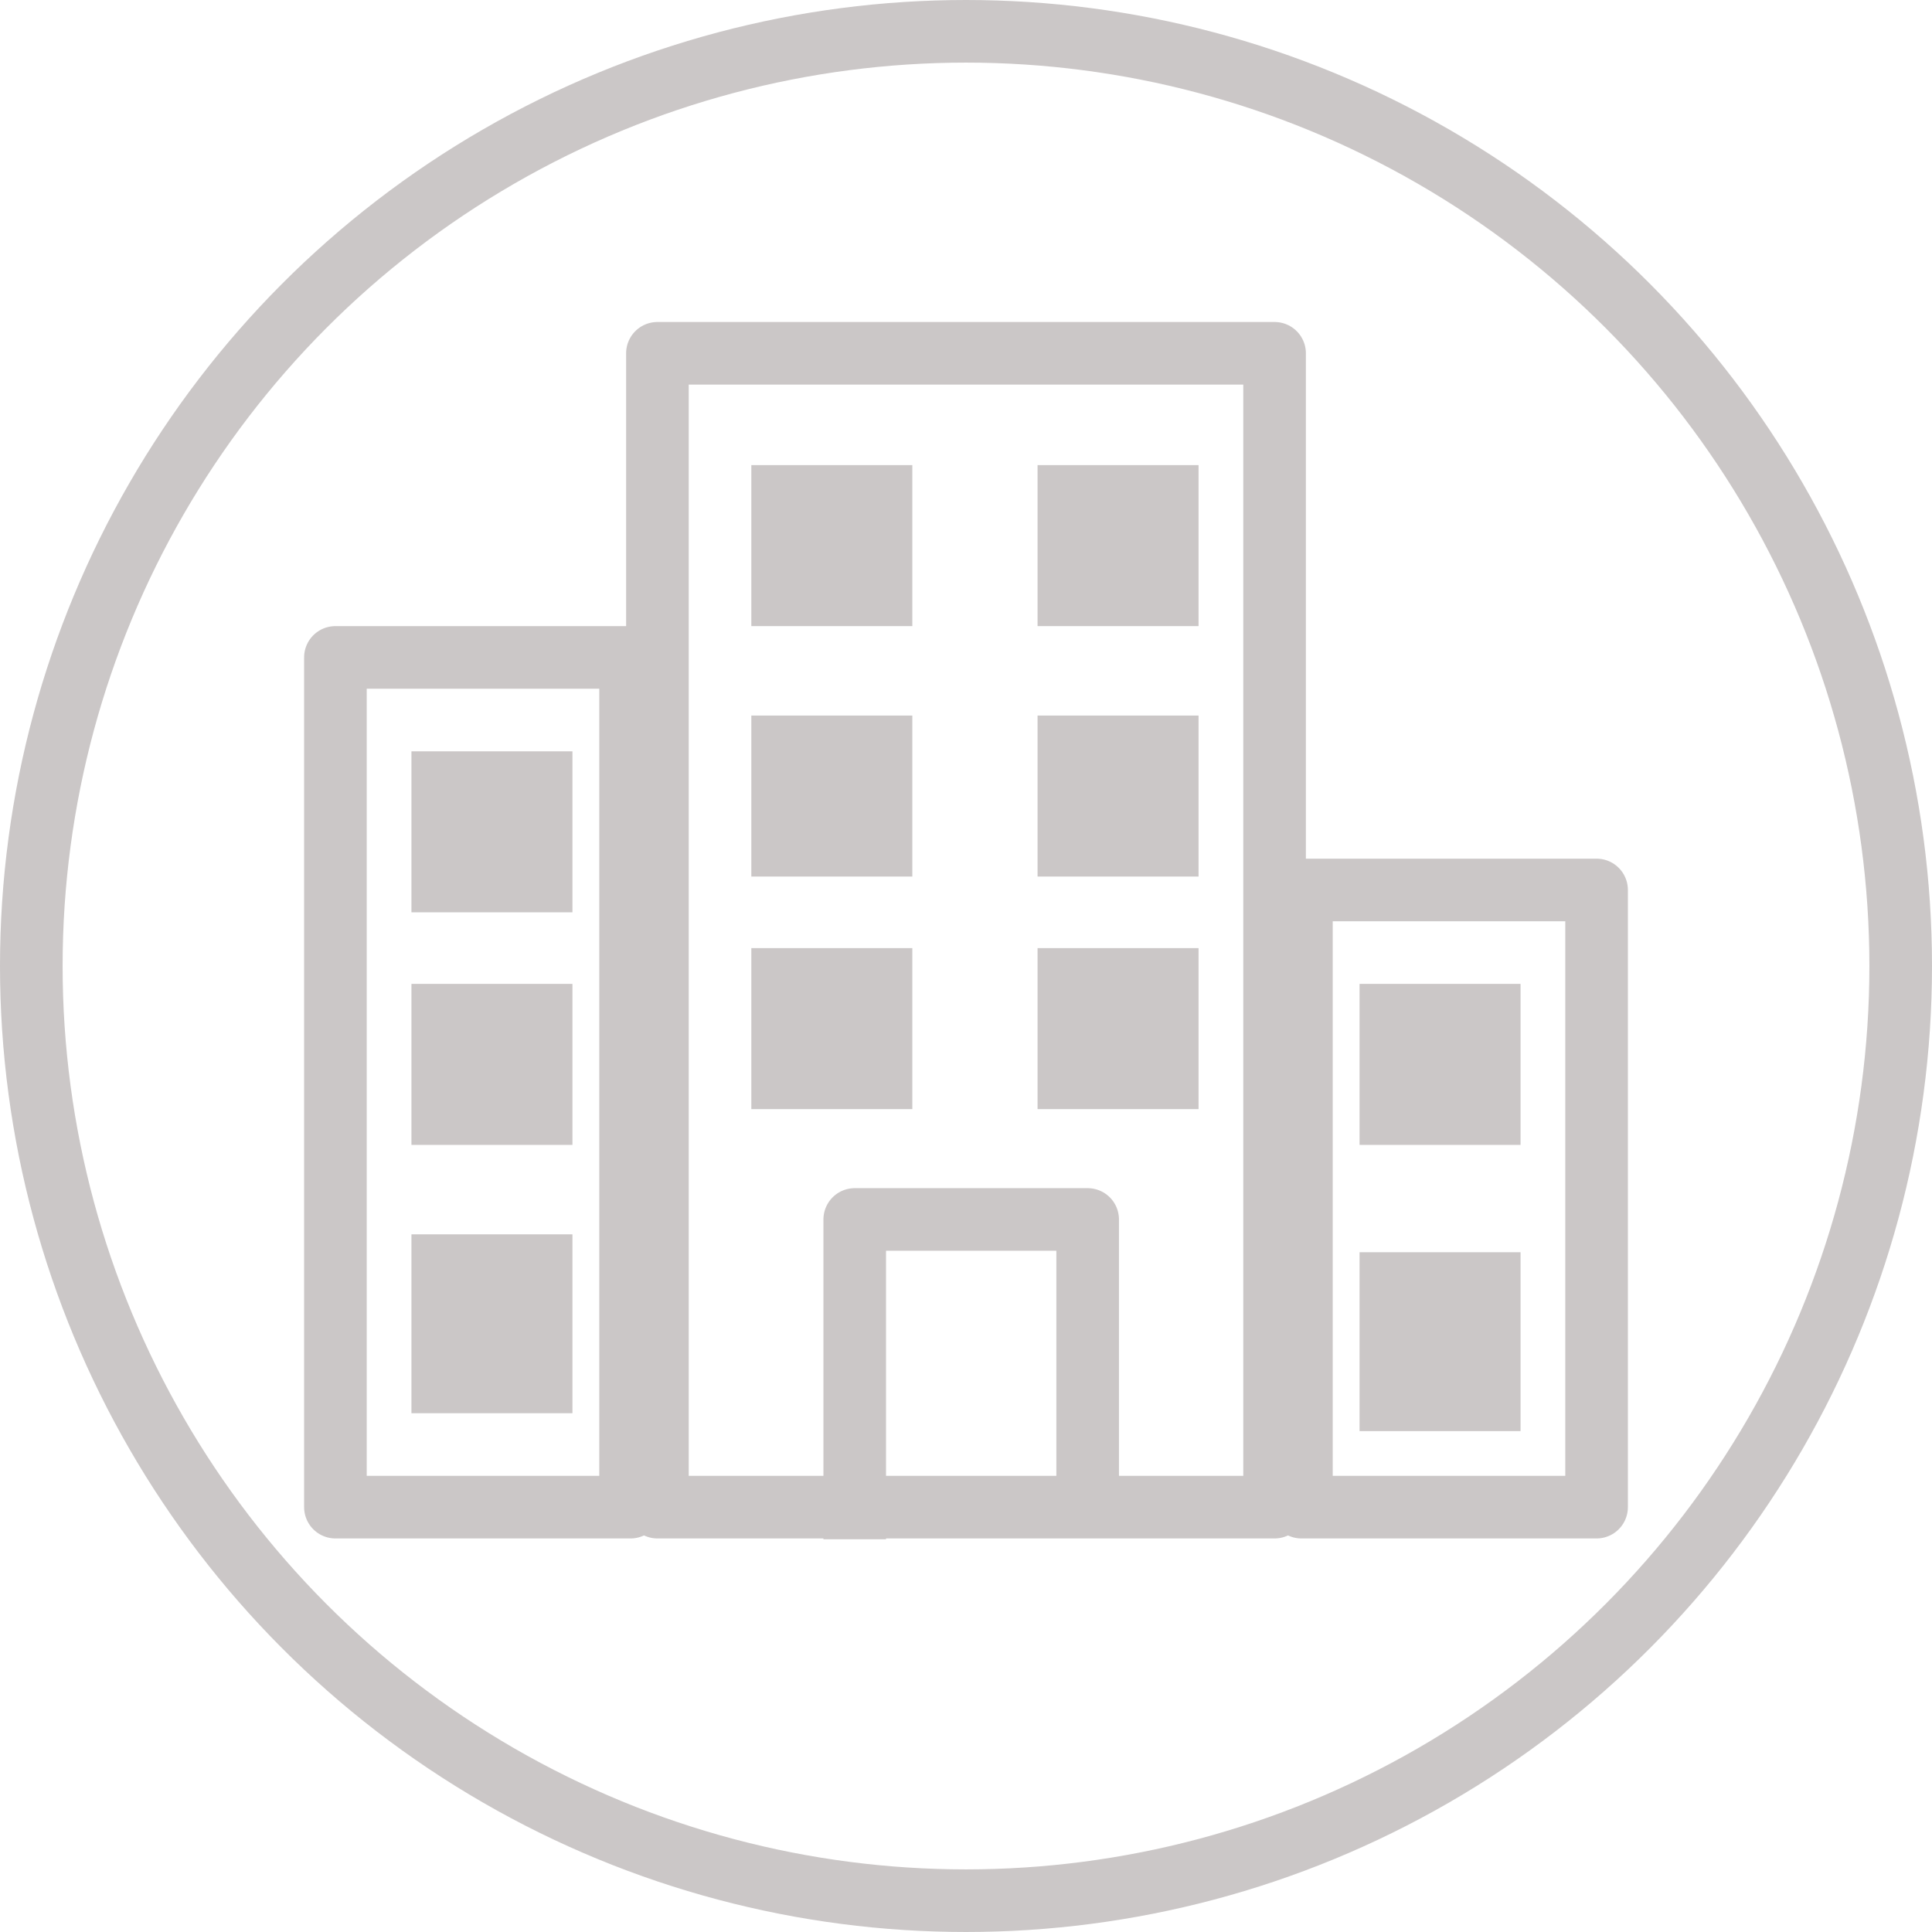<svg xmlns="http://www.w3.org/2000/svg" width="108" height="108" viewBox="0 0 108 108">
  <g id="office" transform="translate(-1813 -1113)">
    <g id="椭圆_6" data-name="椭圆 6" transform="translate(1813 1113)" fill="none" stroke="#cbc7c7" stroke-width="3.5">
      <circle cx="54" cy="54" r="54" stroke="none"/>
      <circle cx="54" cy="54" r="52.25" fill="none"/>
    </g>
    <g id="组_92" data-name="组 92" transform="translate(1809.653 218.954)">
      <g id="矩形_53" data-name="矩形 53" transform="translate(38.347 912.046)" fill="none" stroke="#cbc7c7" stroke-linecap="round" stroke-linejoin="round" stroke-width="3.5">
        <rect width="38" height="68" stroke="none"/>
        <rect x="1.75" y="1.75" width="34.5" height="64.5" fill="none"/>
      </g>
      <g id="矩形_60" data-name="矩形 60" transform="translate(20.347 929.046)" fill="none" stroke="#cbc7c7" stroke-linecap="round" stroke-linejoin="round" stroke-width="3.5">
        <rect width="20" height="51" stroke="none"/>
        <rect x="1.75" y="1.75" width="16.5" height="47.5" fill="none"/>
      </g>
      <g id="矩形_64" data-name="矩形 64" transform="translate(74.347 942.046)" fill="none" stroke="#cbc7c7" stroke-linecap="round" stroke-linejoin="round" stroke-width="3.5">
        <rect width="20" height="38" stroke="none"/>
        <rect x="1.75" y="1.75" width="16.5" height="34.5" fill="none"/>
      </g>
      <rect id="矩形_54" data-name="矩形 54" width="9" height="9" transform="translate(45.347 920.046)" fill="#cbc7c7"/>
      <rect id="矩形_56" data-name="矩形 56" width="9" height="9" transform="translate(45.347 934.046)" fill="#cbc7c7"/>
      <rect id="矩形_61" data-name="矩形 61" width="9" height="9" transform="translate(26.347 936.046)" fill="#cbc7c7"/>
      <rect id="矩形_62" data-name="矩形 62" width="9" height="9" transform="translate(26.347 949.046)" fill="#cbc7c7"/>
      <rect id="矩形_66" data-name="矩形 66" width="9" height="9" transform="translate(79.347 949.046)" fill="#cbc7c7"/>
      <rect id="矩形_63" data-name="矩形 63" width="9" height="10" transform="translate(26.347 963.046)" fill="#cbc7c7"/>
      <rect id="矩形_67" data-name="矩形 67" width="9" height="10" transform="translate(79.347 964.046)" fill="#cbc7c7"/>
      <rect id="矩形_58" data-name="矩形 58" width="9" height="9" transform="translate(45.347 947.046)" fill="#cbc7c7"/>
      <rect id="矩形_55" data-name="矩形 55" width="9" height="9" transform="translate(61.347 920.046)" fill="#cbc7c7"/>
      <rect id="矩形_57" data-name="矩形 57" width="9" height="9" transform="translate(61.347 934.046)" fill="#cbc7c7"/>
      <rect id="矩形_59" data-name="矩形 59" width="9" height="9" transform="translate(61.347 947.046)" fill="#cbc7c7"/>
      <path id="路径_102" data-name="路径 102" d="M64.429,1021.457V1003.58H77.45v16.65" transform="translate(-13.302 -41.365)" fill="none" stroke="#cbc7c7" stroke-linejoin="round" stroke-width="3.5"/>
    </g>
  </g>
</svg>

